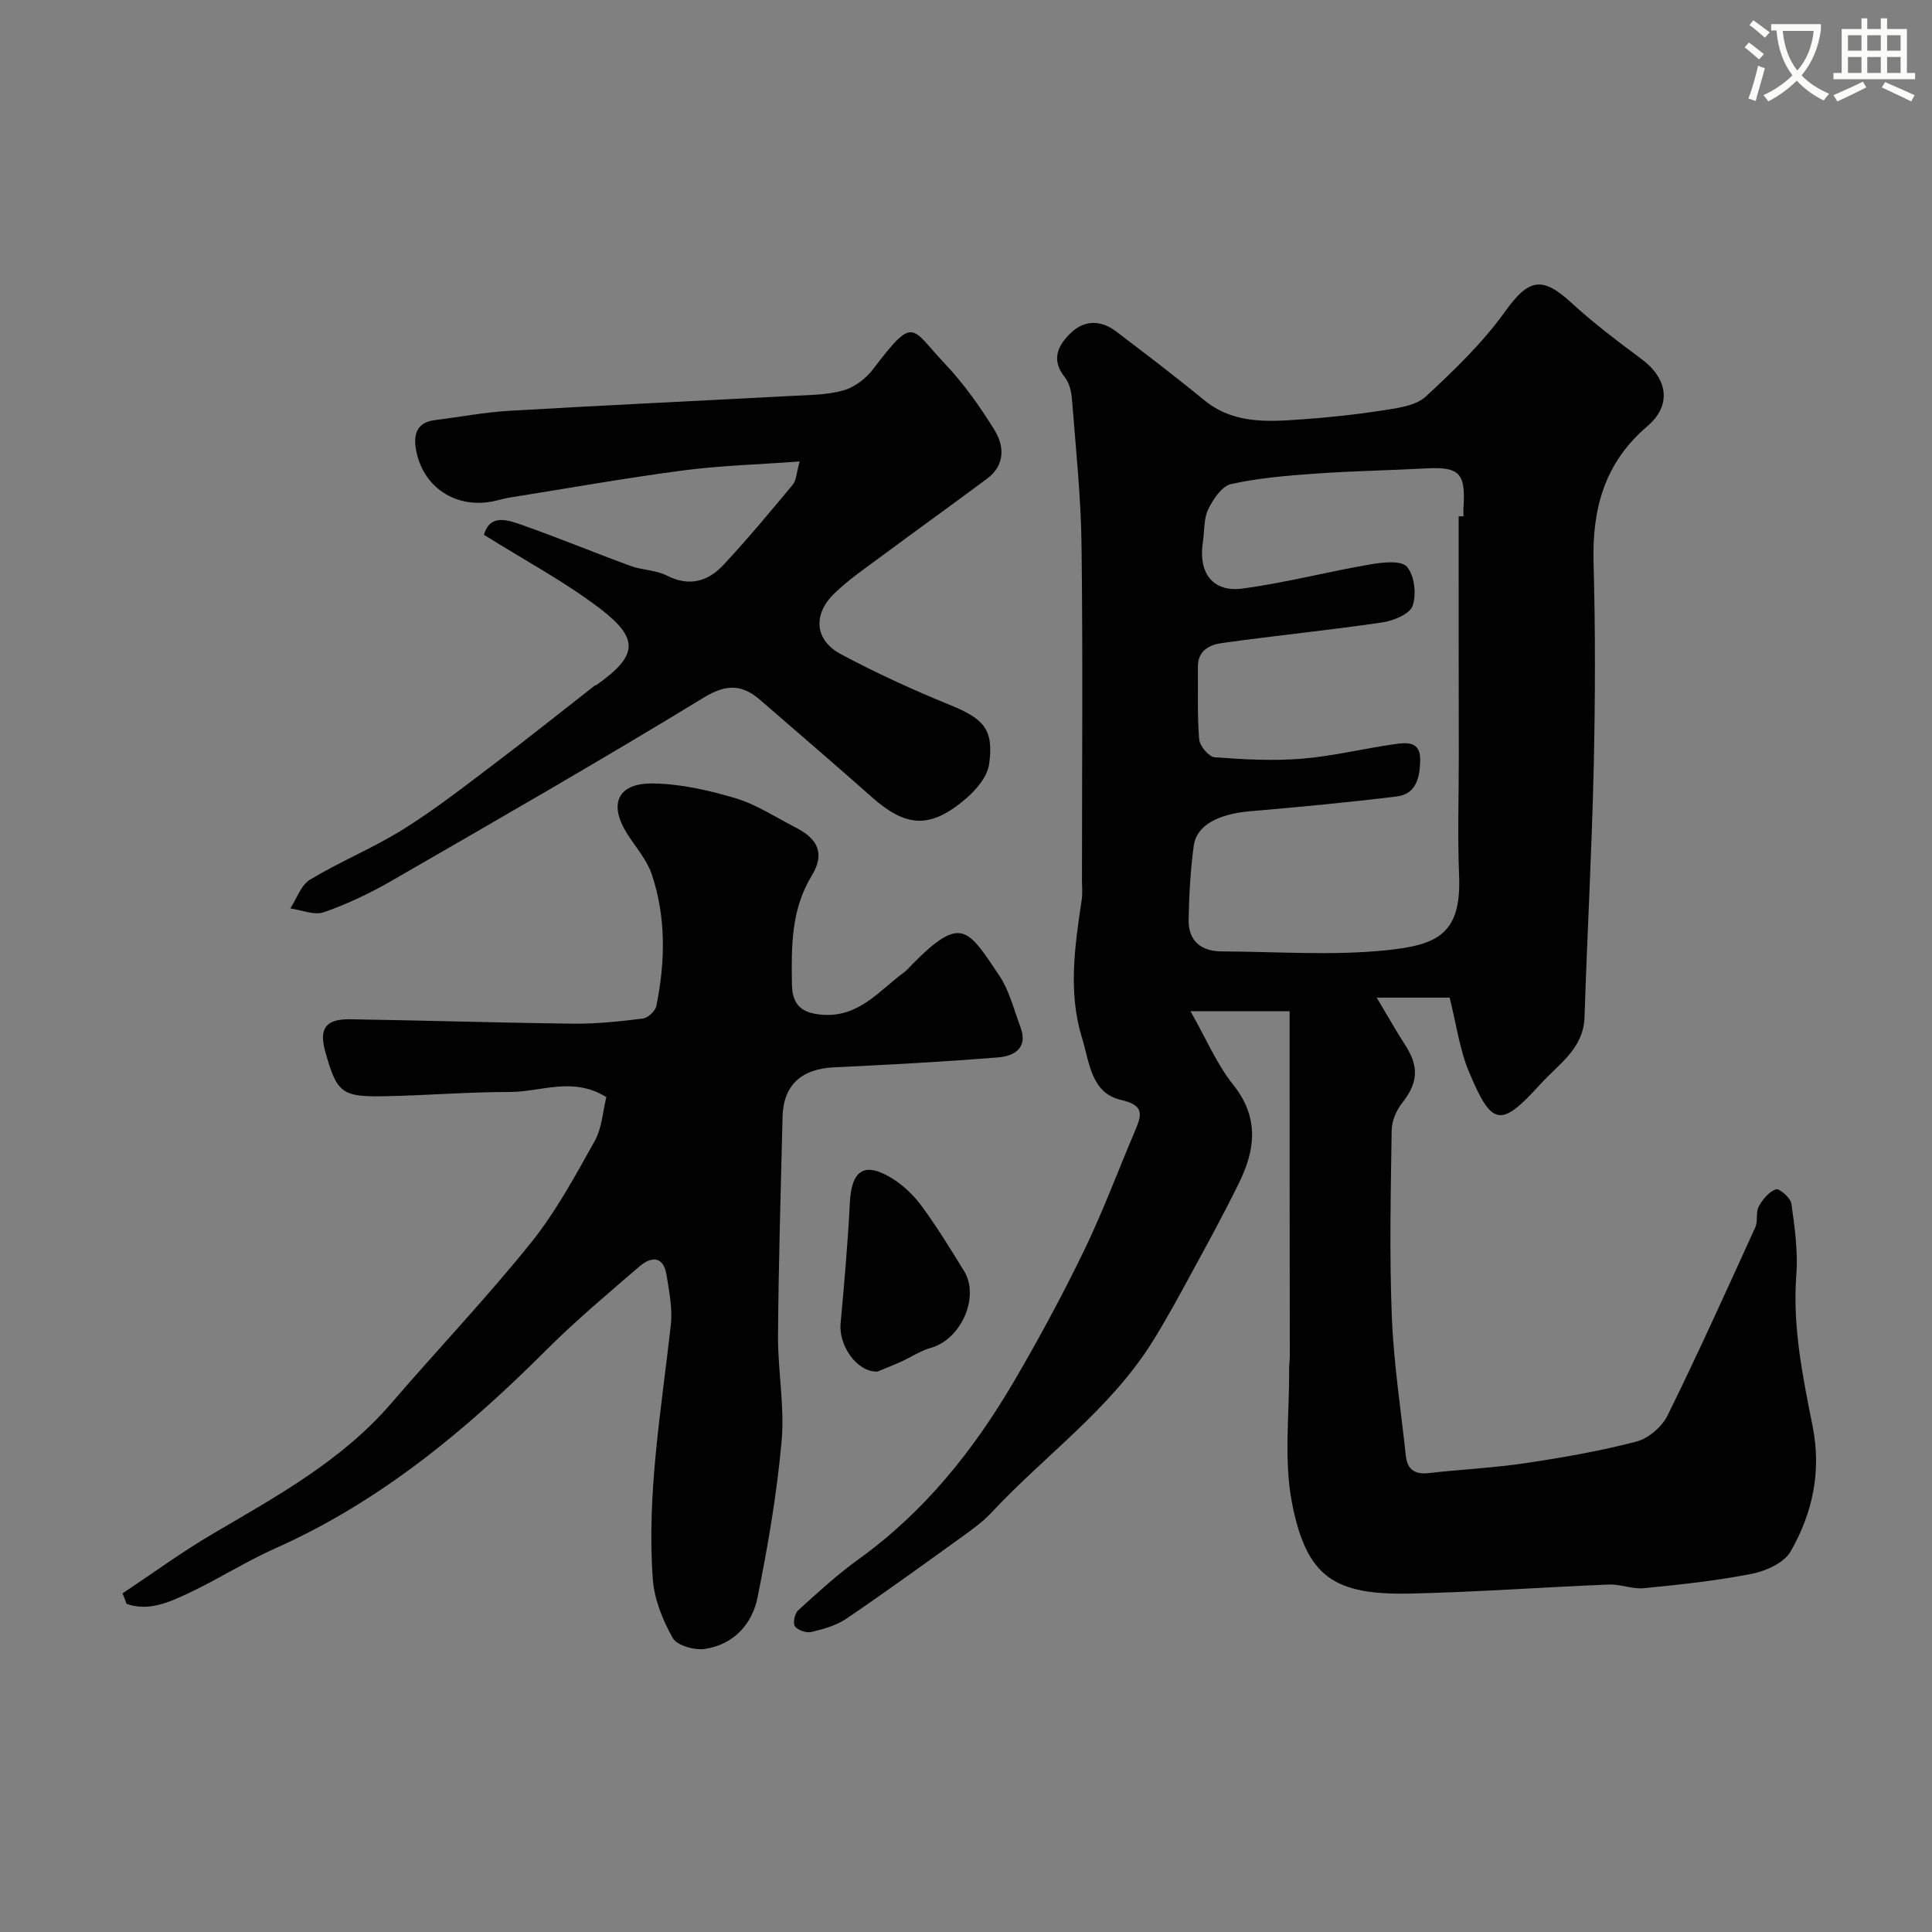 <svg enable-background="new 0 0 400 400" viewBox="0 0 400 400" xmlns="http://www.w3.org/2000/svg"><rect x="0" y="0" width="400" height="400" fill="#808080" stroke="none"/><path d="m362.1 8.8c1.1.8 2.1 1.6 3.1 2.4l-1 1.1c-1.3-1.1-2.3-2-3-2.5zm1.9 4.8c.5.2.9.4 1.4.5-.6 2.3-1.3 4.5-1.9 6.8l-1.5-.5c.8-2.1 1.4-4.3 2-6.8zm-1-9.4c1.3.9 2.4 1.8 3.4 2.5l-1 1.1c-1.4-1.2-2.4-2.1-3.2-2.6zm3.7 2.2v-1.4h10.3v1.2c-.5 3.6-1.8 6.8-4 9.4 1.5 1.6 3.4 2.8 5.7 3.8-.3.4-.7.8-1.1 1.4-2.3-1.1-4.1-2.5-5.6-4.1-1.6 1.6-3.6 3.1-5.9 4.3-.3-.5-.7-.9-1-1.3 2.4-1.1 4.4-2.5 6-4.1-1.9-2.5-3-5.6-3.3-9.3h-1.1zm8.8 0h-6.4c.3 3.3 1.3 6 3 8.2 2-2.2 3.1-5.1 3.4-8.2z" fill="#fbfcfa"/><path d="m385.3 3.8h1.3v2.2h2.8v-2.2h1.3v2.2h4.1v9.1h1.7v1.3h-16.9v-1.3h1.7v-9.1h4.1v-2.2zm.4 13.1.7 1.2c-1.8.9-3.8 1.9-6 2.9-.2-.4-.5-.8-.8-1.3 2.3-1 4.3-1.9 6.1-2.8zm-3.1-6.4h2.8v-3.2h-2.8zm0 4.6h2.8v-3.3h-2.8zm4-4.6h2.8v-3.2h-2.8zm0 4.6h2.8v-3.3h-2.8zm3.7 1.9c2.1.9 4.1 1.8 6.1 2.7l-.7 1.3c-2.2-1.1-4.2-2-6.1-2.9zm3.2-9.7h-2.8v3.2h2.8zm-2.8 7.8h2.8v-3.3h-2.8z" fill="#fbfcfa"/><g fill="#010102"><path d="m267 209.36c-6.72 0-12.93 0-20.52 0 3.23 5.68 5.43 10.96 8.86 15.25 5.4 6.77 4.57 13.41 1.18 20.31-3.01 6.13-6.28 12.14-9.55 18.14-2.73 5.02-5.44 10.06-8.47 14.89-8.74 13.91-22.22 23.41-33.23 35.22-1.66 1.78-3.69 3.27-5.68 4.71-8.08 5.82-16.14 11.67-24.37 17.26-2.08 1.41-4.72 2.14-7.21 2.74-1.04.25-2.81-.34-3.42-1.16-.47-.64-.06-2.67.66-3.32 4.06-3.69 8.14-7.43 12.58-10.63 13.59-9.79 23.77-22.53 32.12-36.8 5.16-8.82 10.04-17.85 14.49-27.05 3.94-8.14 7.09-16.66 10.64-24.99 1.39-3.25 1.71-5.13-2.95-6.19-6.26-1.43-6.55-7.79-8.1-12.82-2.94-9.54-1.49-19.1-.07-28.66.19-1.31.05-2.66.05-4 0-23.17.2-46.34-.09-69.5-.13-10.04-1.2-20.07-1.98-30.09-.12-1.58-.55-3.41-1.5-4.59-2.91-3.63-1.38-6.6 1.25-9.14 2.86-2.76 6.28-2.69 9.42-.3 6.12 4.66 12.25 9.32 18.2 14.2s12.88 4.5 19.79 4.02c5.88-.41 11.76-1.04 17.59-1.95 2.95-.46 6.51-.96 8.52-2.82 5.86-5.44 11.74-11.09 16.37-17.55 4.82-6.73 7.6-7.52 13.72-1.89 4.57 4.2 9.56 7.97 14.55 11.68 5.4 4 6.38 9.51 1.19 13.94-8.86 7.58-11.42 17.06-11.11 28.21.39 14.16.35 28.34.03 42.5-.39 17.21-1.35 34.41-1.9 51.61-.21 6.57-5.4 9.75-9.09 13.82-8.26 9.12-10.07 8.86-14.81-2.44-1.99-4.73-2.66-10.02-4.03-15.42-4.07 0-8.85 0-15.1 0 2.39 3.98 4.06 6.97 5.91 9.83 2.93 4.52 2.63 7.83-.67 12.02-1.2 1.52-2.12 3.72-2.14 5.63-.19 12.83-.48 25.68.03 38.49.38 9.65 1.87 19.26 2.9 28.88.3 2.79 1.8 3.91 4.69 3.59 6.68-.76 13.42-1.07 20.06-2.06 7.73-1.15 15.46-2.5 23-4.47 2.49-.65 5.29-3.07 6.45-5.42 6.33-12.85 12.23-25.92 18.16-38.96.58-1.28.06-3.1.72-4.3.79-1.46 2.11-3.04 3.55-3.55.69-.24 3.03 1.78 3.2 2.98.68 4.87 1.39 9.87 1.02 14.74-.81 10.7 1.32 21.04 3.37 31.33 1.87 9.44-.01 17.98-4.54 25.92-1.35 2.36-5.11 4.06-8.04 4.64-7.36 1.45-14.87 2.24-22.35 2.98-2.37.23-4.85-.85-7.26-.76-13.7.55-27.4 1.57-41.1 1.87-15.78.34-21.47-3.43-24.47-18.63-1.78-9.03-.53-18.65-.62-28.01-.01-.83.14-1.65.14-2.48-.04-23.67-.04-47.33-.04-71.45zm35-102.46h1c0-.67-.04-1.34.01-2 .46-7.08-1.02-8.28-7.79-7.92-7.6.41-15.21.53-22.8 1.07-5.88.42-11.81.9-17.54 2.17-1.92.43-3.73 3.16-4.74 5.25-.95 1.96-.74 4.46-1.09 6.72-1.01 6.4 2.02 10.5 8.22 9.66 8.85-1.19 17.56-3.47 26.38-4.99 2.55-.44 6.44-.89 7.64.48 1.57 1.8 2.01 5.72 1.17 8.11-.6 1.7-3.99 3.08-6.31 3.42-11.02 1.62-22.11 2.72-33.14 4.26-2.52.35-5.04 1.53-5 4.93.06 5.01-.15 10.04.27 15.02.12 1.37 1.99 3.61 3.2 3.7 6 .46 12.09.79 18.08.3 6.48-.53 12.87-2.13 19.32-3.03 2.42-.34 5.26-.59 5.16 3.4-.09 3.55-.81 6.95-4.87 7.45-10.1 1.24-20.24 2.19-30.38 3.06-6.58.57-11.07 2.91-11.64 7.15-.68 5.05-.96 10.17-1.06 15.27-.08 4.41 2.55 6.58 6.86 6.6 11.36.04 22.82.91 34.06-.24 10.63-1.09 15.57-3.37 15.08-15.48-.33-8.18-.06-16.38-.06-24.57-.03-16.59-.03-33.19-.03-49.79z"/><path d="m25.37 329.89c6.2-4.12 12.22-8.53 18.63-12.3 13.26-7.79 26.75-15.14 37.01-27.06 9.57-11.11 19.69-21.77 28.88-33.18 5.17-6.43 9.18-13.86 13.23-21.1 1.51-2.7 1.68-6.16 2.42-9.1-6.95-4.33-13.53-1.07-19.93-1.07-8.6-.01-17.2.71-25.8.88-9.12.18-10.04-.63-12.46-9.2-1.35-4.8.05-6.81 5.16-6.73 15.44.24 30.87.73 46.3.91 4.76.05 9.55-.47 14.28-1.06 1.06-.13 2.59-1.56 2.8-2.61 1.85-9.13 2.05-18.33-.95-27.25-1-2.98-3.27-5.55-5.01-8.27-3.98-6.21-2.15-10.62 5.2-10.54 5.75.06 11.63 1.41 17.19 3.07 4.33 1.29 8.26 3.93 12.35 6.01 4.69 2.38 6.17 5.43 3.39 10.01-4.32 7.12-4.21 14.7-4.1 22.47.06 4.33 2.04 6.01 6.31 6.32 7.6.56 11.75-5 16.93-8.8.66-.49 1.19-1.16 1.78-1.75 10.02-10.09 11.36-7.31 17.88 2.39 2.12 3.16 3.07 7.13 4.43 10.78 1.6 4.28-1.34 5.94-4.55 6.2-11.35.93-22.72 1.53-34.09 2.07-6.74.32-10.47 3.69-10.63 10.25-.37 15.1-.83 30.2-.94 45.3-.05 7.27 1.39 14.61.75 21.79-.97 10.86-2.83 21.68-4.98 32.38-1.12 5.57-4.96 9.81-10.91 10.69-2.14.32-5.75-.68-6.64-2.24-2.09-3.69-3.84-8.01-4.14-12.2-1.3-17.71 1.79-35.17 3.73-52.69.37-3.34-.34-6.86-.88-10.24-.64-4.03-3.16-3.94-5.67-1.78-6.49 5.61-13.09 11.13-19.15 17.18-16.61 16.61-34.42 31.44-56.11 41.11-6.26 2.79-12.09 6.54-18.3 9.44-3.92 1.83-8.1 3.68-12.56 2.09-.29-.73-.57-1.45-.85-2.17z"/><path d="m100.19 110.72c1.3-4.42 4.95-3.06 8.01-1.99 7.51 2.65 14.87 5.7 22.35 8.44 2.42.89 5.25.84 7.5 1.99 4.64 2.37 8.52 1.23 11.7-2.17 5-5.35 9.69-11 14.38-16.64.74-.89.74-2.38 1.44-4.81-8.63.64-16.48.85-24.22 1.87-11.97 1.58-23.87 3.7-35.8 5.6-.96.15-1.91.42-2.86.65-8.12 1.96-15.36-2.74-16.62-10.93-.46-2.96.39-5.29 3.86-5.73 5.18-.66 10.35-1.64 15.56-1.95 19.45-1.14 38.91-2.04 58.37-3.08 3.61-.19 7.33-.18 10.75-1.14 2.29-.64 4.66-2.44 6.13-4.37 8.63-11.33 7.75-8.69 14.84-1.21 3.91 4.12 7.27 8.87 10.28 13.71 2.1 3.38 2.28 7.33-1.49 10.14-7.33 5.46-14.76 10.79-22.1 16.23-3.28 2.44-6.71 4.77-9.61 7.62-4.42 4.35-3.95 9.6 1.4 12.47 7.3 3.91 14.87 7.37 22.54 10.5 7.04 2.87 9.2 5.01 8.19 12.28-.36 2.59-2.68 5.34-4.83 7.17-7.35 6.27-12.34 5.96-19.41-.3-7.64-6.77-15.39-13.4-23.09-20.09-3.78-3.28-7.01-3.45-11.76-.55-21.29 12.99-42.92 25.41-64.52 37.87-4.48 2.59-9.23 4.85-14.1 6.56-1.99.7-4.63-.46-6.98-.78 1.34-2.04 2.22-4.84 4.11-5.97 6.26-3.77 13.11-6.57 19.3-10.43 6.49-4.05 12.56-8.79 18.68-13.42 7.04-5.32 13.94-10.85 20.9-16.28.12-.1.32-.1.45-.19 8.38-5.96 8.95-9.44.82-15.69-7.46-5.71-15.87-10.17-24.17-15.38z"/><path d="m181.64 283.98c-4.42.06-8.01-5.59-7.61-9.93.77-8.33 1.5-16.66 1.92-25.01.34-6.85 3.06-8.63 8.87-4.99 2.32 1.45 4.44 3.51 6.05 5.72 3.14 4.29 5.94 8.85 8.73 13.38 3.31 5.39-.65 14.18-6.88 15.91-2.15.6-4.09 1.93-6.16 2.86-1.91.86-3.86 1.62-4.92 2.06z"/></g></svg>